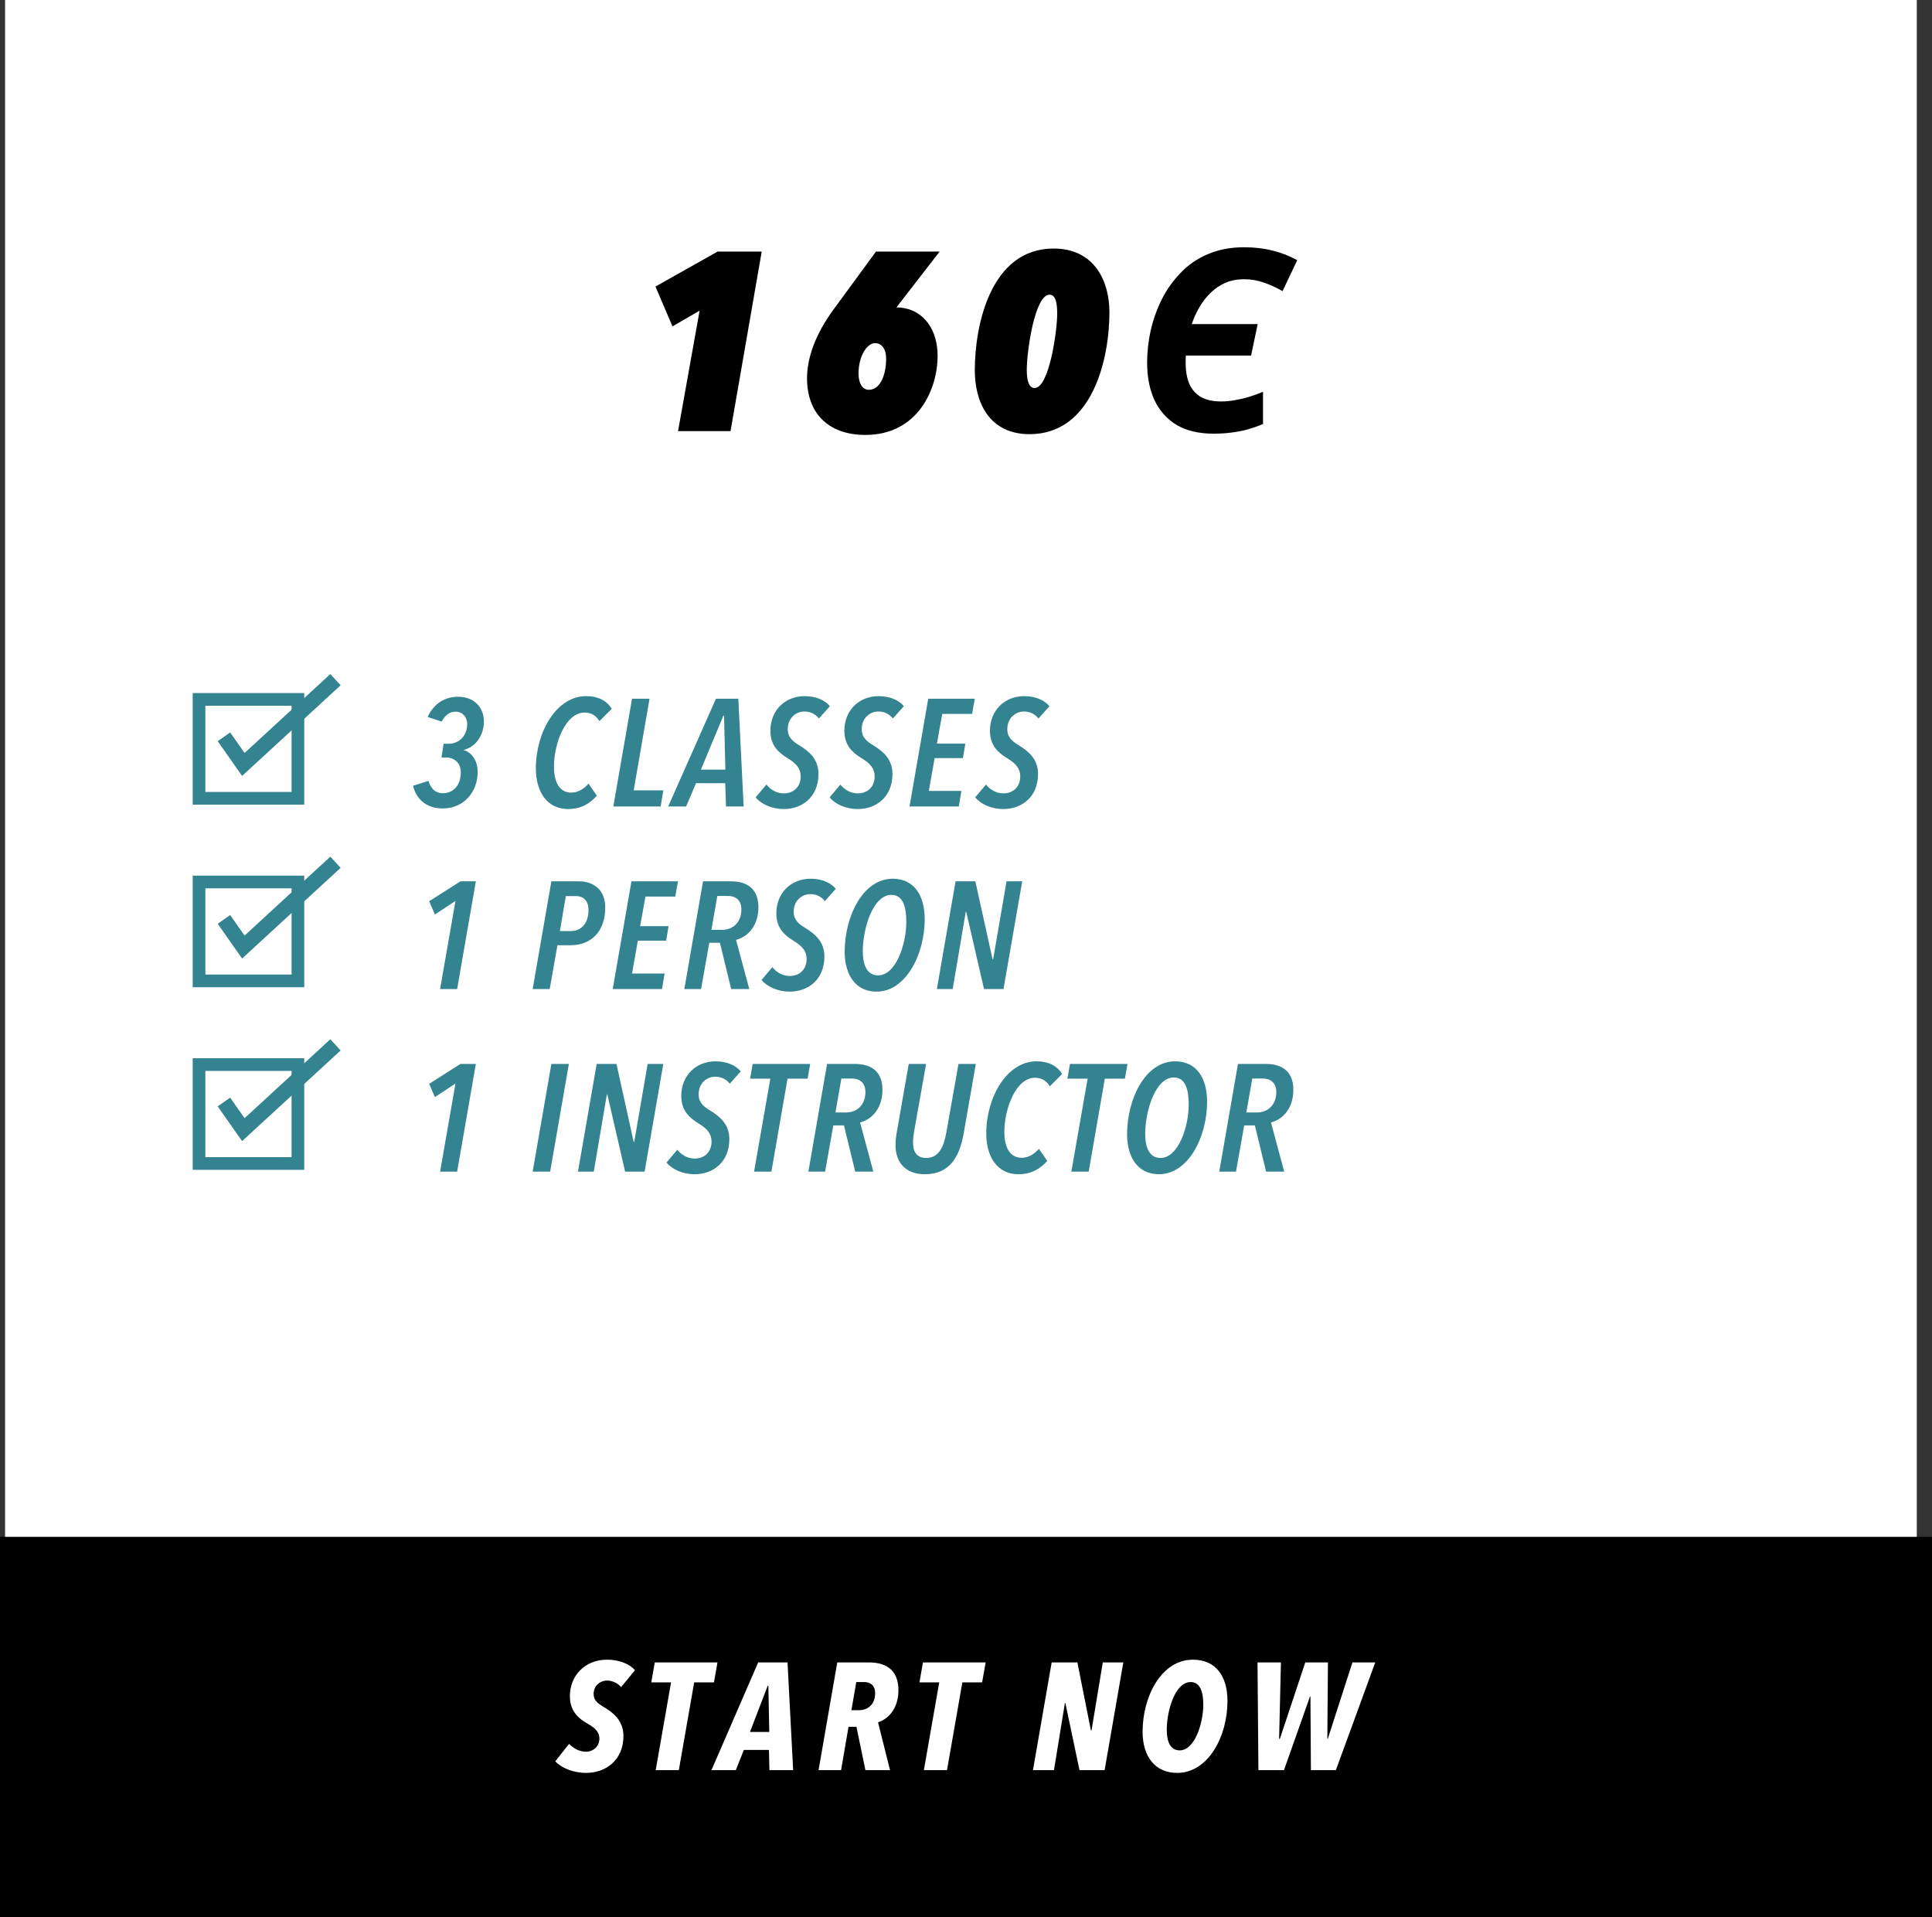 <?xml version="1.0" encoding="utf-8" ?>
<!DOCTYPE svg PUBLIC "-//W3C//DTD SVG 1.1//EN" "http://www.w3.org/Graphics/SVG/1.1/DTD/svg11.dtd">
<svg xmlns="http://www.w3.org/2000/svg" width="381" height="378" viewBox="0 0 381 378" fill="none"><rect x="0" y="0" width="381" height="378" fill="#333333" stroke="none"/><rect x="1" width="377" height="378" fill="white"/><rect y="303" width="381" height="75" fill="black"/><path d="M125.224 329.29L122.494 332.62C121.804 331.84 120.754 331.33 119.674 331.33C118.564 331.33 117.064 332.17 117.064 334C117.064 335.17 117.784 335.8 119.164 336.61C120.784 337.57 122.944 339.16 122.944 342.25C122.944 347.14 119.344 349.54 115.594 349.54C113.014 349.54 110.704 348.55 109.504 347.26L112.234 343.81C113.044 344.71 114.304 345.37 115.564 345.37C116.884 345.37 118.204 344.41 118.204 342.79C118.204 341.62 117.544 340.78 115.954 339.88C114.094 338.83 112.384 337.39 112.384 334.42C112.384 330.34 115.384 327.22 119.704 327.22C122.134 327.22 124.144 328.06 125.224 329.29ZM141.486 327.76L140.796 331.69H136.896L133.866 349H129.306L132.336 331.69H128.436L129.126 327.76H141.486ZM156.414 349H151.734L151.644 345.01H146.694L145.104 349H140.304L149.514 327.76H155.304L156.414 349ZM151.704 341.47L151.524 332.35H151.404L147.894 341.47H151.704ZM177.174 333.22C177.174 336.46 175.584 338.74 173.154 339.58L175.524 349H170.664L168.894 340.45H167.334L165.864 349H161.424L165.114 327.76H171.354C175.104 327.76 177.174 329.59 177.174 333.22ZM172.584 333.82C172.584 332.2 171.534 331.63 170.424 331.63H168.864L167.904 337.18H169.404C171.144 337.18 172.584 336.04 172.584 333.82ZM194.372 327.76L193.682 331.69H189.782L186.752 349H182.192L185.222 331.69H181.322L182.012 327.76H194.372ZM221.525 327.76L217.835 349H212.885L210.095 335.77H210.005L207.845 349H203.705L207.395 327.76H212.465L215.135 341.17H215.255L217.475 327.76H221.525ZM242.064 335.38C242.064 342.34 238.284 349.54 232.134 349.54C227.784 349.54 225.324 346.3 225.324 341.44C225.324 334.48 229.014 327.22 235.254 327.22C239.784 327.22 242.064 330.49 242.064 335.38ZM237.294 336.04C237.294 333.76 236.754 331.63 234.804 331.63C231.744 331.63 230.094 337.24 230.094 341.02C230.094 343.27 230.724 345.1 232.644 345.1C235.554 345.1 237.294 339.88 237.294 336.04ZM271.207 327.76L263.437 349H258.517L258.427 334.48H258.337L253.207 349H248.167L247.987 327.76H252.607L252.247 342.82H252.397L257.407 327.76H261.877L261.757 342.82H261.847L266.707 327.76H271.207Z" fill="white"/><path d="M95.43 142.29C95.43 144.6 94.11 147.18 91.47 147.84L91.44 147.9C93.18 148.38 94.2 150.15 94.2 152.16C94.2 156.12 91.5 159.39 87.3 159.39C84 159.39 82.08 157.47 81.45 154.92L84.51 153.96C84.87 155.28 85.74 156.39 87.33 156.39C89.31 156.39 90.87 154.95 90.87 152.25C90.87 150.48 89.67 149.34 87.9 149.34H87.06L87.48 146.64H88.47C90.45 146.64 92.13 145.17 92.13 142.71C92.13 141.57 91.35 140.31 89.85 140.31C88.53 140.31 87.72 141.15 87.09 142.26L84.33 141.36C85.59 138.66 87.75 137.37 90.36 137.37C93.42 137.37 95.43 139.38 95.43 142.29ZM120.644 139.74L118.214 142.17C117.554 141.12 116.654 140.49 115.274 140.49C111.524 140.49 109.244 146.58 109.244 151.14C109.244 154.17 110.294 156.27 112.664 156.27C114.224 156.27 115.334 155.31 116.054 154.5L117.704 156.87C116.324 158.46 114.524 159.51 112.034 159.51C107.924 159.51 105.674 156.18 105.674 151.47C105.674 144.36 109.724 137.25 115.574 137.25C118.004 137.25 119.684 138.18 120.644 139.74ZM130.821 155.82L130.281 159H120.951L124.641 137.76H128.091L124.971 155.82H130.821ZM146.65 159H143.17L143.02 154.41H137.26L135.31 159H131.77L141.19 137.76H145.6L146.65 159ZM143.05 151.74L142.78 141.09H142.66L138.22 151.74H143.05ZM163.657 139.23L161.497 141.66C160.777 140.76 159.817 140.28 158.617 140.28C157.087 140.28 155.347 141.45 155.347 143.79C155.347 145.29 156.247 146.13 157.657 146.97C159.457 148.08 161.407 149.61 161.407 152.58C161.407 157.11 158.227 159.51 154.567 159.51C152.227 159.51 150.097 158.55 149.017 157.2L151.147 154.68C151.957 155.73 153.217 156.42 154.567 156.42C156.457 156.42 157.897 155.19 157.897 153.06C157.897 151.56 157.087 150.57 155.377 149.52C153.607 148.44 151.927 147.03 151.927 144.09C151.927 140.01 154.867 137.25 158.677 137.25C160.837 137.25 162.637 138 163.657 139.23ZM178.245 139.23L176.085 141.66C175.365 140.76 174.405 140.28 173.205 140.28C171.675 140.28 169.935 141.45 169.935 143.79C169.935 145.29 170.835 146.13 172.245 146.97C174.045 148.08 175.995 149.61 175.995 152.58C175.995 157.11 172.815 159.51 169.155 159.51C166.815 159.51 164.685 158.55 163.605 157.2L165.735 154.68C166.545 155.73 167.805 156.42 169.155 156.42C171.045 156.42 172.485 155.19 172.485 153.06C172.485 151.56 171.675 150.57 169.965 149.52C168.195 148.44 166.515 147.03 166.515 144.09C166.515 140.01 169.455 137.25 173.265 137.25C175.425 137.25 177.225 138 178.245 139.23ZM192.234 137.76L191.694 140.76H185.814L184.764 146.61H190.374L189.894 149.46H184.314L183.174 155.94H189.594L189.084 159H179.364L183.054 137.76H192.234ZM206.954 139.23L204.794 141.66C204.074 140.76 203.114 140.28 201.914 140.28C200.384 140.28 198.644 141.45 198.644 143.79C198.644 145.29 199.544 146.13 200.954 146.97C202.754 148.08 204.704 149.61 204.704 152.58C204.704 157.11 201.524 159.51 197.864 159.51C195.524 159.51 193.394 158.55 192.314 157.2L194.444 154.68C195.254 155.73 196.514 156.42 197.864 156.42C199.754 156.42 201.194 155.19 201.194 153.06C201.194 151.56 200.384 150.57 198.674 149.52C196.904 148.44 195.224 147.03 195.224 144.09C195.224 140.01 198.164 137.25 201.974 137.25C204.134 137.25 205.934 138 206.954 139.23ZM93.84 173.76L90.15 195H86.79L89.82 177.63L85.77 180.3L84.63 177.69L90.81 173.76H93.84ZM119.354 178.92C119.354 183.69 116.564 186.36 112.514 186.36H109.934L108.404 195H105.044L108.734 173.76H114.134C116.954 173.76 119.354 175.32 119.354 178.92ZM116.054 179.4C116.054 177.75 115.214 176.67 113.564 176.67H111.584L110.414 183.57H112.544C114.704 183.57 116.054 181.98 116.054 179.4ZM133.703 173.76L133.163 176.76H127.283L126.233 182.61H131.843L131.363 185.46H125.783L124.643 191.94H131.063L130.553 195H120.833L124.523 173.76H133.703ZM149.563 178.86C149.563 182.22 147.793 184.59 145.153 185.31L147.763 195H144.193L141.973 185.88H139.873L138.253 195H134.953L138.643 173.76H144.103C147.583 173.76 149.563 175.44 149.563 178.86ZM146.203 179.31C146.203 177.39 145.003 176.64 143.503 176.64H141.463L140.293 183.33H142.393C144.553 183.33 146.203 181.83 146.203 179.31ZM164.828 175.23L162.668 177.66C161.948 176.76 160.988 176.28 159.788 176.28C158.258 176.28 156.518 177.45 156.518 179.79C156.518 181.29 157.418 182.13 158.828 182.97C160.628 184.08 162.578 185.61 162.578 188.58C162.578 193.11 159.398 195.51 155.738 195.51C153.398 195.51 151.268 194.55 150.188 193.2L152.318 190.68C153.128 191.73 154.388 192.42 155.738 192.42C157.628 192.42 159.068 191.19 159.068 189.06C159.068 187.56 158.258 186.57 156.548 185.52C154.778 184.44 153.098 183.03 153.098 180.09C153.098 176.01 156.038 173.25 159.848 173.25C162.008 173.25 163.808 174 164.828 175.23ZM182.357 181.23C182.357 188.13 178.667 195.51 172.847 195.51C168.827 195.51 166.577 192.33 166.577 187.62C166.577 180.75 170.117 173.25 176.057 173.25C180.257 173.25 182.357 176.52 182.357 181.23ZM178.727 181.74C178.727 179.1 178.217 176.43 175.787 176.43C172.157 176.43 170.147 183.06 170.147 187.53C170.147 190.17 170.927 192.3 173.177 192.3C176.627 192.3 178.727 186.3 178.727 181.74ZM201.585 173.76L197.895 195H194.055L190.545 179.76H190.455L187.875 195H184.755L188.445 173.76H192.345L195.735 189.12H195.855L198.495 173.76H201.585ZM93.84 209.76L90.15 231H86.79L89.82 213.63L85.77 216.3L84.63 213.69L90.81 209.76H93.84ZM112.184 209.76L108.494 231H105.044L108.734 209.76H112.184ZM130.808 209.76L127.118 231H123.278L119.768 215.76H119.678L117.098 231H113.978L117.668 209.76H121.568L124.958 225.12H125.078L127.718 209.76H130.808ZM146.08 211.23L143.92 213.66C143.2 212.76 142.24 212.28 141.04 212.28C139.51 212.28 137.77 213.45 137.77 215.79C137.77 217.29 138.67 218.13 140.08 218.97C141.88 220.08 143.83 221.61 143.83 224.58C143.83 229.11 140.65 231.51 136.99 231.51C134.65 231.51 132.52 230.55 131.44 229.2L133.57 226.68C134.38 227.73 135.64 228.42 136.99 228.42C138.88 228.42 140.32 227.19 140.32 225.06C140.32 223.56 139.51 222.57 137.8 221.52C136.03 220.44 134.35 219.03 134.35 216.09C134.35 212.01 137.29 209.25 141.1 209.25C143.26 209.25 145.06 210 146.08 211.23ZM159.773 209.76L159.263 212.67H155.303L152.123 231H148.703L151.913 212.67H147.923L148.433 209.76H159.773ZM174.024 214.86C174.024 218.22 172.254 220.59 169.614 221.31L172.224 231H168.654L166.434 221.88H164.334L162.714 231H159.414L163.104 209.76H168.564C172.044 209.76 174.024 211.44 174.024 214.86ZM170.664 215.31C170.664 213.39 169.464 212.64 167.964 212.64H165.924L164.754 219.33H166.854C169.014 219.33 170.664 217.83 170.664 215.31ZM192.439 209.76L190.039 223.47C189.259 227.94 187.369 231.51 182.389 231.51C178.429 231.51 176.599 229.02 176.599 225.78C176.599 225.12 176.659 224.34 176.809 223.47L179.209 209.76H182.629L180.259 223.14C180.139 223.83 180.049 224.55 180.049 225.21C180.049 226.92 180.649 228.3 182.659 228.3C185.269 228.3 186.169 225.87 186.649 223.14L189.019 209.76H192.439ZM209.465 211.74L207.035 214.17C206.375 213.12 205.475 212.49 204.095 212.49C200.345 212.49 198.065 218.58 198.065 223.14C198.065 226.17 199.115 228.27 201.485 228.27C203.045 228.27 204.155 227.31 204.875 226.5L206.525 228.87C205.145 230.46 203.345 231.51 200.855 231.51C196.745 231.51 194.495 228.18 194.495 223.47C194.495 216.36 198.545 209.25 204.395 209.25C206.825 209.25 208.505 210.18 209.465 211.74ZM222.346 209.76L221.836 212.67H217.876L214.696 231H211.276L214.486 212.67H210.496L211.006 209.76H222.346ZM238.046 217.23C238.046 224.13 234.356 231.51 228.536 231.51C224.516 231.51 222.266 228.33 222.266 223.62C222.266 216.75 225.806 209.25 231.746 209.25C235.946 209.25 238.046 212.52 238.046 217.23ZM234.416 217.74C234.416 215.1 233.906 212.43 231.476 212.43C227.846 212.43 225.836 219.06 225.836 223.53C225.836 226.17 226.616 228.3 228.866 228.3C232.316 228.3 234.416 222.3 234.416 217.74ZM255.053 214.86C255.053 218.22 253.283 220.59 250.643 221.31L253.253 231H249.683L247.463 221.88H245.363L243.743 231H240.443L244.133 209.76H249.593C253.073 209.76 255.053 211.44 255.053 214.86ZM251.693 215.31C251.693 213.39 250.493 212.64 248.993 212.64H246.953L245.783 219.33H247.883C250.043 219.33 251.693 217.83 251.693 215.31Z" fill="#348391"/><rect x="39.25" y="137.89" width="19.5" height="19.5" stroke="#348391" stroke-width="2.5"/><path d="M44.16 145.268L47.986 150.72L66.16 134" stroke="#348391" stroke-width="3"/><rect x="39.25" y="173.89" width="19.5" height="19.5" stroke="#348391" stroke-width="2.5"/><path d="M44.16 181.268L47.986 186.72L66.16 170" stroke="#348391" stroke-width="3"/><rect x="39.25" y="209.89" width="19.5" height="19.5" stroke="#348391" stroke-width="2.5"/><path d="M44.16 217.268L47.986 222.72L66.16 206" stroke="#348391" stroke-width="3"/><path d="M150.214 49.6L144.064 85H133.714L137.964 61.25L132.614 64.35L129.264 56.5L141.514 49.6H150.214ZM176.8 60.6C177.3 60.6 177.8 60.65 178.3 60.75C182.25 61.45 184.9 65.05 184.9 70.15C184.9 76.75 181 85.75 170.65 85.75C163.3 85.75 159.15 81.4 159.15 74.6C159.15 70.75 160.65 66.05 164.5 60.85L172.75 49.6H185.3L177.25 60L176.8 60.6ZM172.55 67.65C171.1 67.65 169.3 70 169.3 73.75C169.35 75.5 170 76.85 171.35 76.85C173.6 76.85 174.75 73.9 174.75 70.7C174.75 69.1 174.1 67.65 172.55 67.65ZM218.785 61.55C218.785 70.8 215.435 85.6 203.035 85.6C195.035 85.6 192.235 79.25 192.235 73C192.235 64.15 195.335 49 207.785 49C215.735 49 218.785 55.3 218.785 61.55ZM208.485 61.85C208.485 59.9 208.235 58.1 206.985 58.1C204.035 58.1 202.485 69.35 202.485 72.9C202.485 74.85 202.835 76.5 204.035 76.5C206.885 76.5 208.485 65.3 208.485 61.85ZM239.321 85.5C236.421 85.5 234.004 84.933 232.071 83.8C230.137 82.633 228.671 81 227.671 78.9C226.704 76.8 226.221 74.333 226.221 71.5C226.221 69.4 226.454 67.283 226.921 65.15C227.421 62.983 228.154 60.933 229.121 59C230.121 57.033 231.371 55.283 232.871 53.75C234.371 52.183 236.154 50.967 238.221 50.1C240.321 49.2 242.687 48.75 245.321 48.75C247.387 48.75 249.254 48.967 250.921 49.4C252.621 49.8 254.254 50.433 255.821 51.3L252.921 57.4C251.787 56.733 250.587 56.183 249.321 55.75C248.054 55.283 246.721 55.05 245.321 55.05C243.987 55.05 242.771 55.283 241.671 55.75C240.604 56.217 239.637 56.867 238.771 57.7C237.937 58.5 237.204 59.433 236.571 60.5C235.937 61.567 235.421 62.7 235.021 63.9H248.021L246.721 70.1H233.871C233.837 70.333 233.821 70.583 233.821 70.85C233.821 71.083 233.821 71.333 233.821 71.6C233.821 73.233 234.071 74.617 234.571 75.75C235.071 76.85 235.837 77.7 236.871 78.3C237.904 78.867 239.221 79.15 240.821 79.15C241.721 79.15 242.621 79.067 243.521 78.9C244.454 78.733 245.387 78.517 246.321 78.25C247.254 77.95 248.171 77.617 249.071 77.25V83.6C248.037 84.033 246.987 84.4 245.921 84.7C244.887 84.967 243.821 85.167 242.721 85.3C241.654 85.433 240.521 85.5 239.321 85.5Z" fill="black"/></svg>